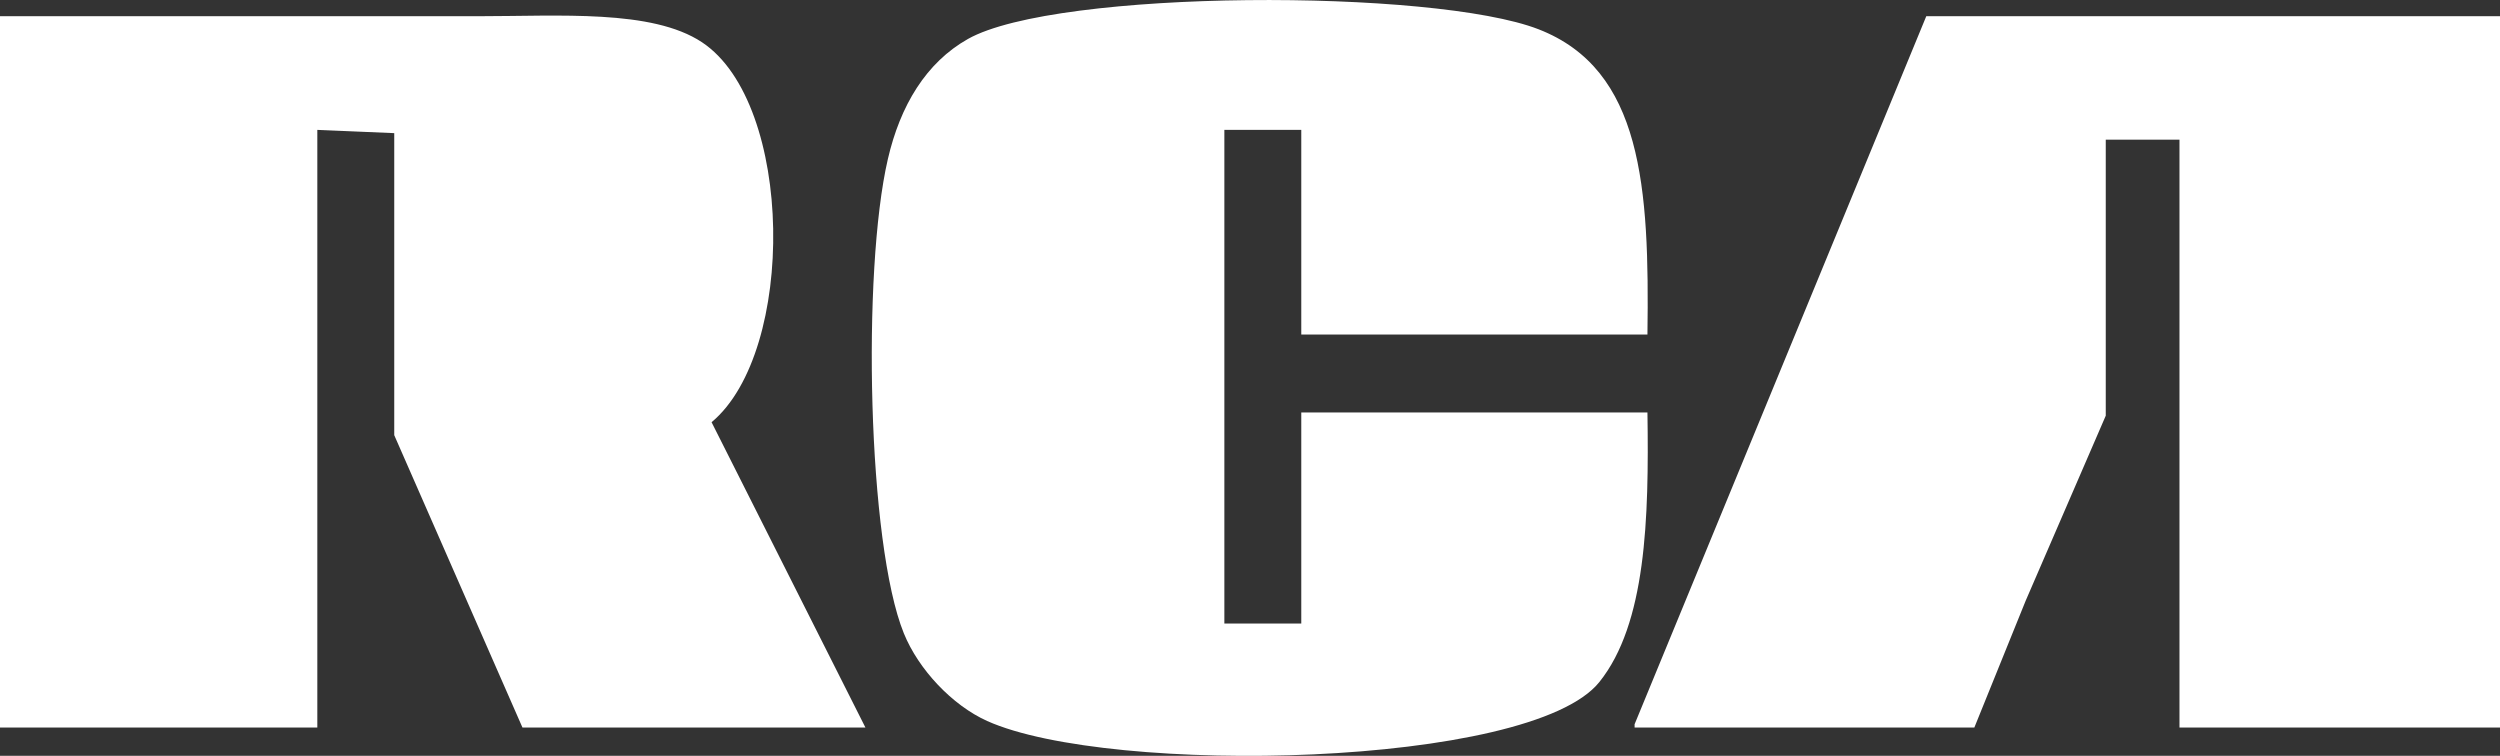 <svg
  xmlns="http://www.w3.org/2000/svg"
  xmlns:xlink="http://www.w3.org/1999/xlink"
  width="43px" height="13px">
  <rect width="100%" height="100%" fill="#333333" stroke="none"/>
  <path fill-rule="evenodd" fill="#fff"
    d="M28.336,5.754 C26.352,5.754 24.367,5.754 22.382,5.754 C22.382,4.581 22.382,3.407 22.382,2.234 C21.941,2.234 21.500,2.234 21.059,2.234 C21.059,5.065 21.059,7.895 21.059,10.725 C21.500,10.725 21.941,10.725 22.382,10.725 C22.382,9.515 22.382,8.305 22.382,7.094 C24.367,7.094 26.352,7.094 28.336,7.094 C28.364,8.933 28.312,10.729 27.509,11.731 C26.325,13.209 19.086,13.348 16.979,12.401 C16.379,12.131 15.799,11.516 15.546,10.893 C14.921,9.353 14.824,4.669 15.271,2.737 C15.483,1.818 15.928,1.076 16.649,0.670 C18.177,-0.189 24.664,-0.196 26.462,0.503 C28.248,1.197 28.371,3.216 28.336,5.754 ZM0.000,0.279 C2.738,0.279 5.476,0.279 8.214,0.279 C9.623,0.279 11.213,0.157 12.073,0.726 C13.662,1.778 13.697,6.048 12.239,7.262 C13.120,9.012 14.003,10.763 14.885,12.513 C12.919,12.513 10.952,12.513 8.986,12.513 C8.251,10.837 7.516,9.161 6.781,7.485 C6.781,5.754 6.781,4.022 6.781,2.290 C6.340,2.272 5.899,2.253 5.458,2.234 C5.458,5.660 5.458,9.087 5.458,12.513 C3.639,12.513 1.819,12.513 0.000,12.513 C0.000,8.436 0.000,4.357 0.000,0.279 ZM43.000,0.279 C43.000,4.357 43.000,8.436 43.000,12.513 C41.163,12.513 39.325,12.513 37.487,12.513 C37.487,9.143 37.487,5.772 37.487,2.402 C37.065,2.402 36.642,2.402 36.219,2.402 C36.219,3.985 36.219,5.568 36.219,7.150 C35.760,8.212 35.300,9.273 34.841,10.334 C34.547,11.060 34.253,11.787 33.959,12.513 C32.011,12.513 30.063,12.513 28.115,12.513 C28.115,12.494 28.115,12.476 28.115,12.457 C29.787,8.398 31.460,4.338 33.132,0.279 C36.421,0.279 39.711,0.279 43.000,0.279 Z" />
</svg>
                    